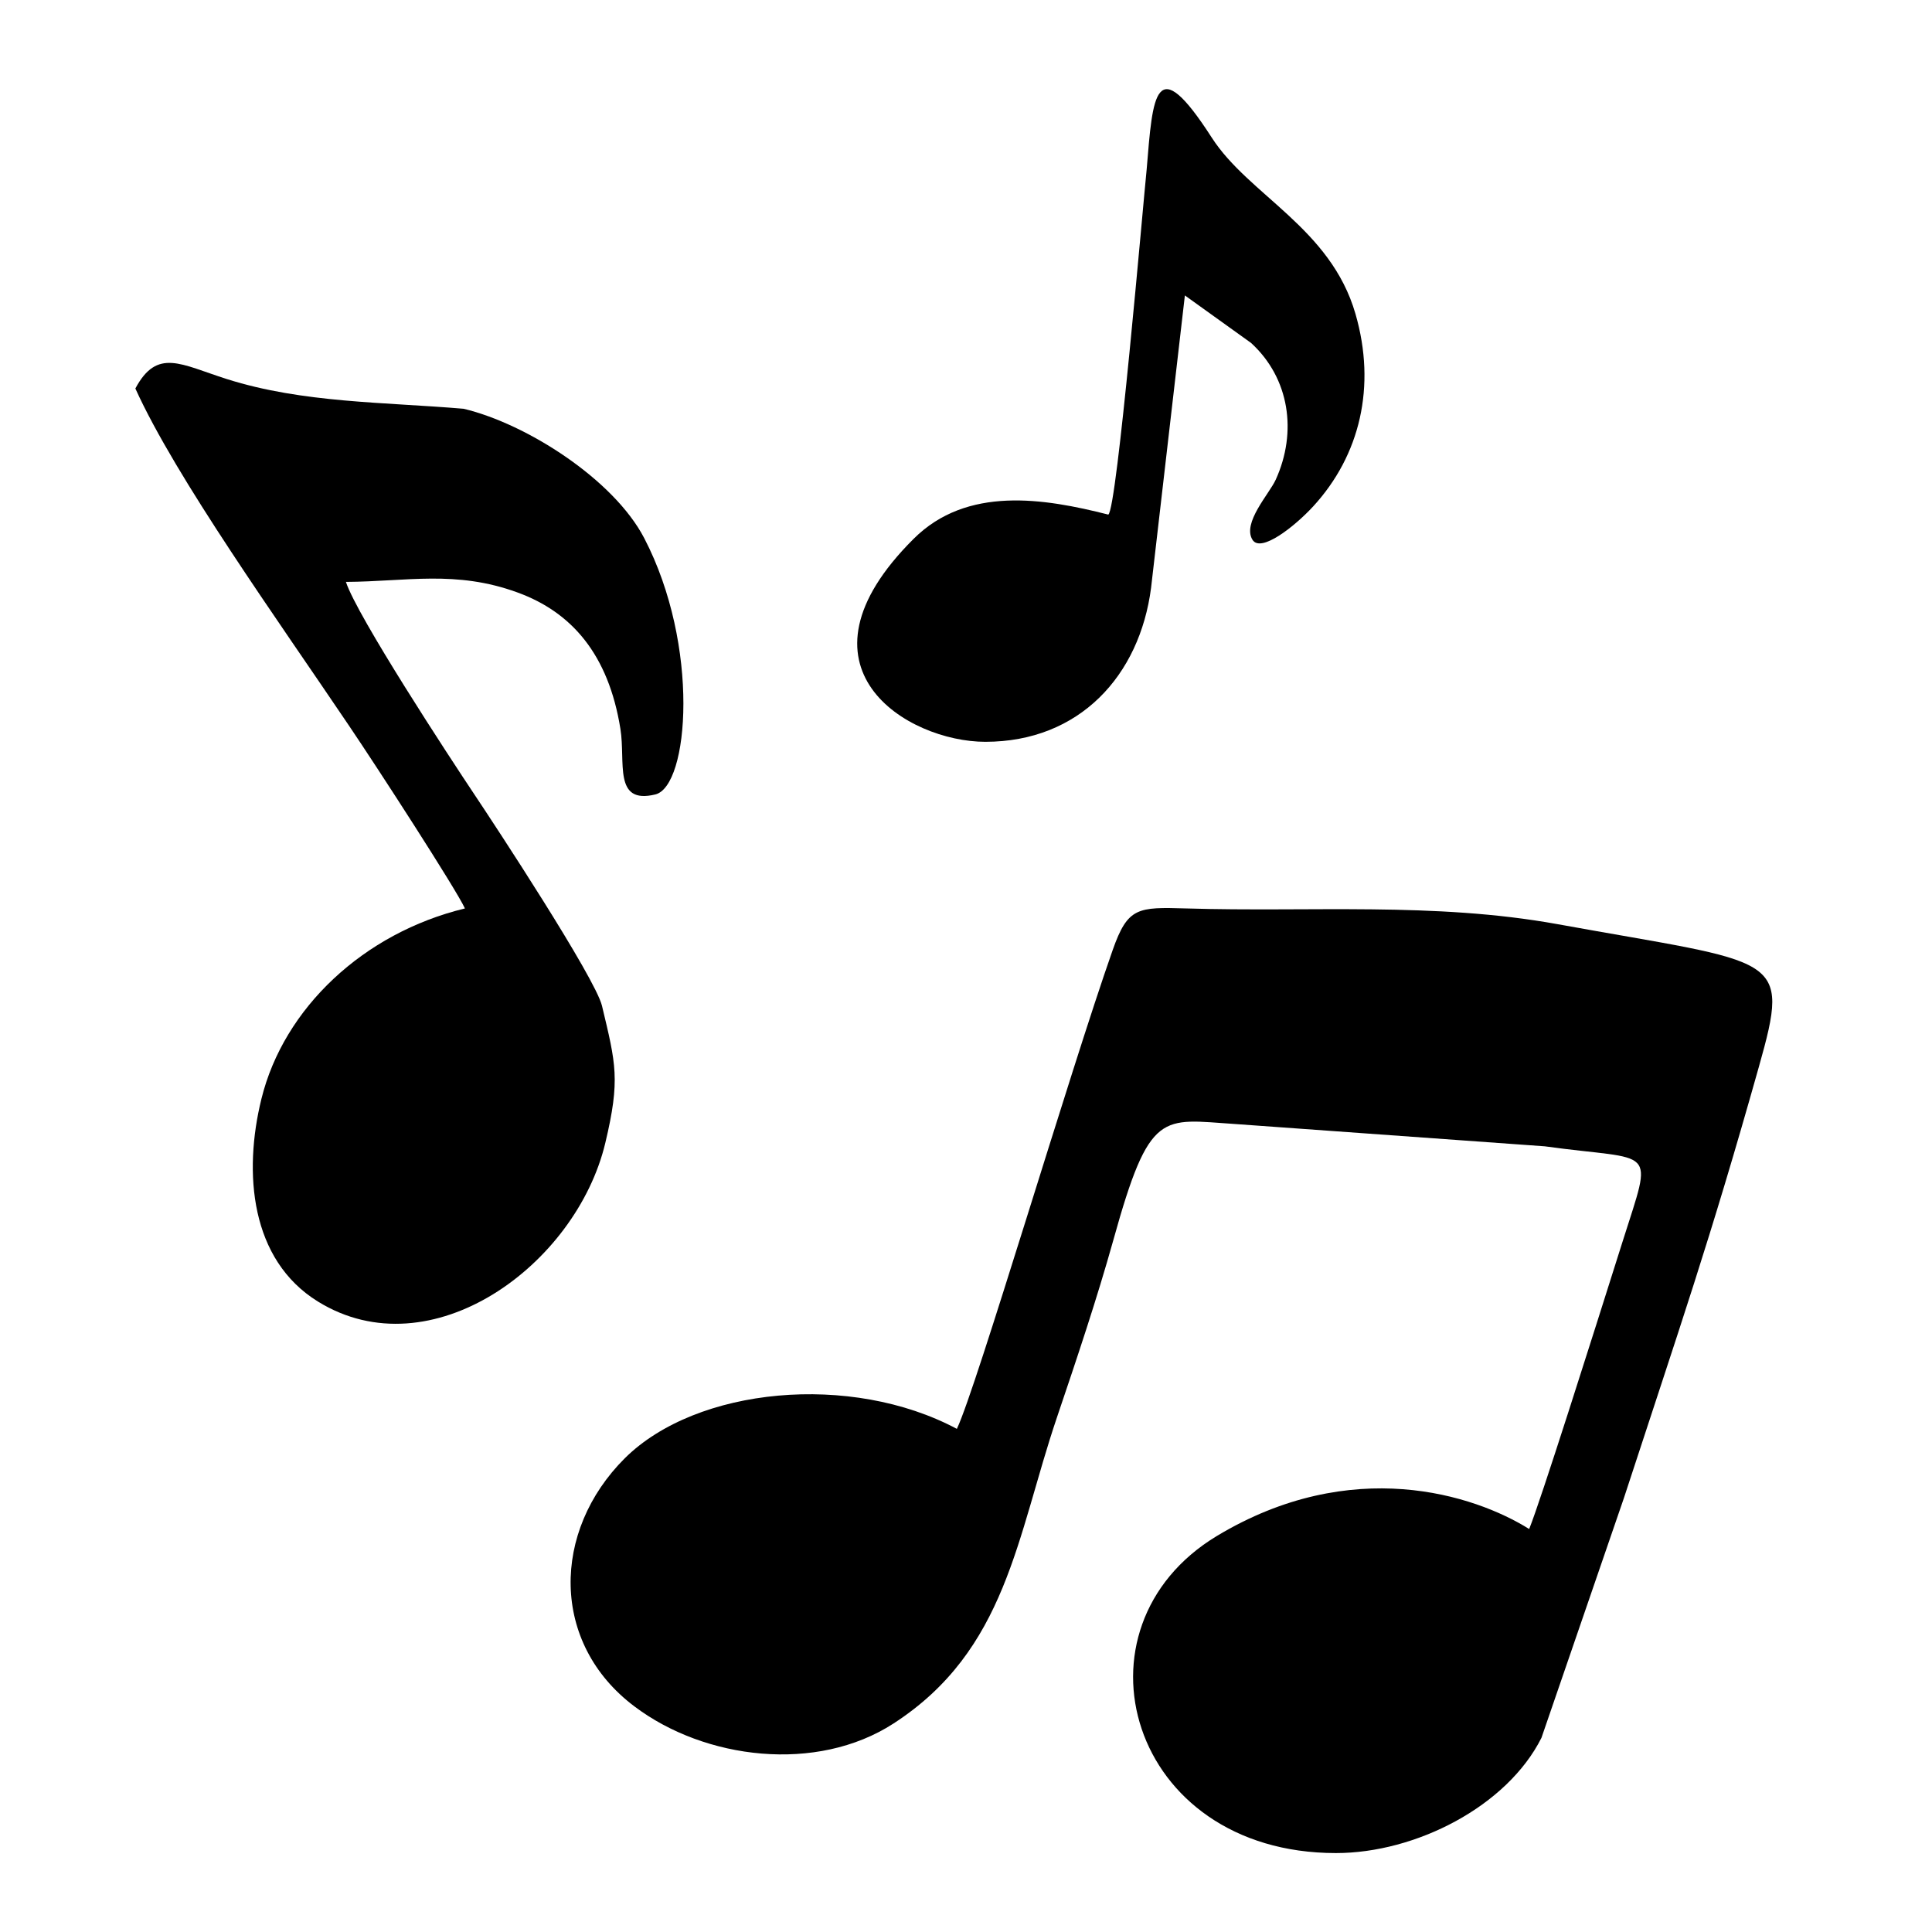 <svg xmlns="http://www.w3.org/2000/svg" xmlns:xlink="http://www.w3.org/1999/xlink" width="64" zoomAndPan="magnify" viewBox="0 0 48 48" height="64" preserveAspectRatio="xMidYMid meet" version="1.0"><defs><clipPath id="1345ef5c3a"><path d="M 14 22 L 44.5 22 L 44.5 46.039 L 14 46.039 Z M 14 22 " clip-rule="nonzero"/></clipPath><clipPath id="c3f62cc8f2"><path d="M 3.359 9 L 17 9 L 17 33 L 3.359 33 Z M 3.359 9 " clip-rule="nonzero"/></clipPath></defs><g clip-path="url(#1345ef5c3a)"><path fill="#000000" d="M 27.645 23.602 C 26.57 26.656 24.258 34.484 23.773 35.5 C 21.148 34.098 17.309 34.457 15.523 36.23 C 13.707 38.039 13.672 40.824 15.762 42.395 C 17.516 43.719 20.293 44.055 22.199 42.82 C 25.012 41 25.258 38.176 26.258 35.219 C 26.754 33.754 27.25 32.277 27.66 30.812 C 28.566 27.543 28.863 27.809 30.688 27.926 L 38.379 28.48 C 41.141 28.863 41.082 28.414 40.316 30.836 C 39.516 33.367 38.281 37.273 37.992 37.988 C 36.625 37.133 33.578 36.148 30.234 38.16 C 26.457 40.438 28.039 46.039 33.191 46.039 C 35.176 46.039 37.441 44.879 38.297 43.176 L 40.344 37.223 C 41.738 32.957 42.473 30.859 43.699 26.504 C 44.496 23.676 44.23 23.965 38.699 22.961 C 35.633 22.406 32.543 22.664 29.473 22.57 C 28.266 22.535 28.02 22.535 27.645 23.602 Z M 27.645 23.602 " fill-opacity="1" fill-rule="evenodd"/></g><g clip-path="url(#c3f62cc8f2)"><path fill="#000000" d="M 3.363 9.652 C 4.367 11.871 6.914 15.422 8.672 18.031 C 9.383 19.082 11.336 22.098 11.551 22.57 C 9.031 23.18 7.051 25.047 6.496 27.297 C 6.039 29.145 6.223 31.301 7.898 32.336 C 10.707 34.074 14.316 31.43 15.039 28.395 C 15.414 26.82 15.301 26.434 14.957 24.992 C 14.793 24.297 12.281 20.477 11.805 19.766 C 11.152 18.789 8.875 15.312 8.594 14.457 C 10.102 14.449 11.324 14.16 12.855 14.719 C 14.199 15.207 15.117 16.254 15.414 18.109 C 15.547 18.938 15.23 19.992 16.281 19.738 C 17.117 19.535 17.398 16.043 16.004 13.367 C 15.246 11.914 13.09 10.531 11.52 10.156 C 9.555 9.988 7.523 10.016 5.637 9.418 C 4.492 9.055 3.906 8.637 3.363 9.652 Z M 3.363 9.652 " fill-opacity="1" fill-rule="evenodd"/></g><path fill="#000000" d="M 24.48 18.43 C 26.824 18.43 28.316 16.781 28.598 14.605 L 29.438 7.34 L 31.082 8.52 C 32.039 9.395 32.234 10.734 31.695 11.918 C 31.535 12.27 30.859 12.992 31.117 13.41 C 31.324 13.746 32.168 13.078 32.625 12.582 C 33.789 11.316 34.199 9.602 33.676 7.797 C 33.059 5.66 31.027 4.852 30.105 3.418 C 28.695 1.227 28.641 2.355 28.488 4.215 C 28.406 5.004 27.75 12.684 27.535 12.785 C 25.941 12.379 24.023 12.066 22.699 13.387 C 19.48 16.59 22.551 18.43 24.48 18.43 Z M 24.48 18.43 " fill-opacity="1" fill-rule="evenodd"/></svg>